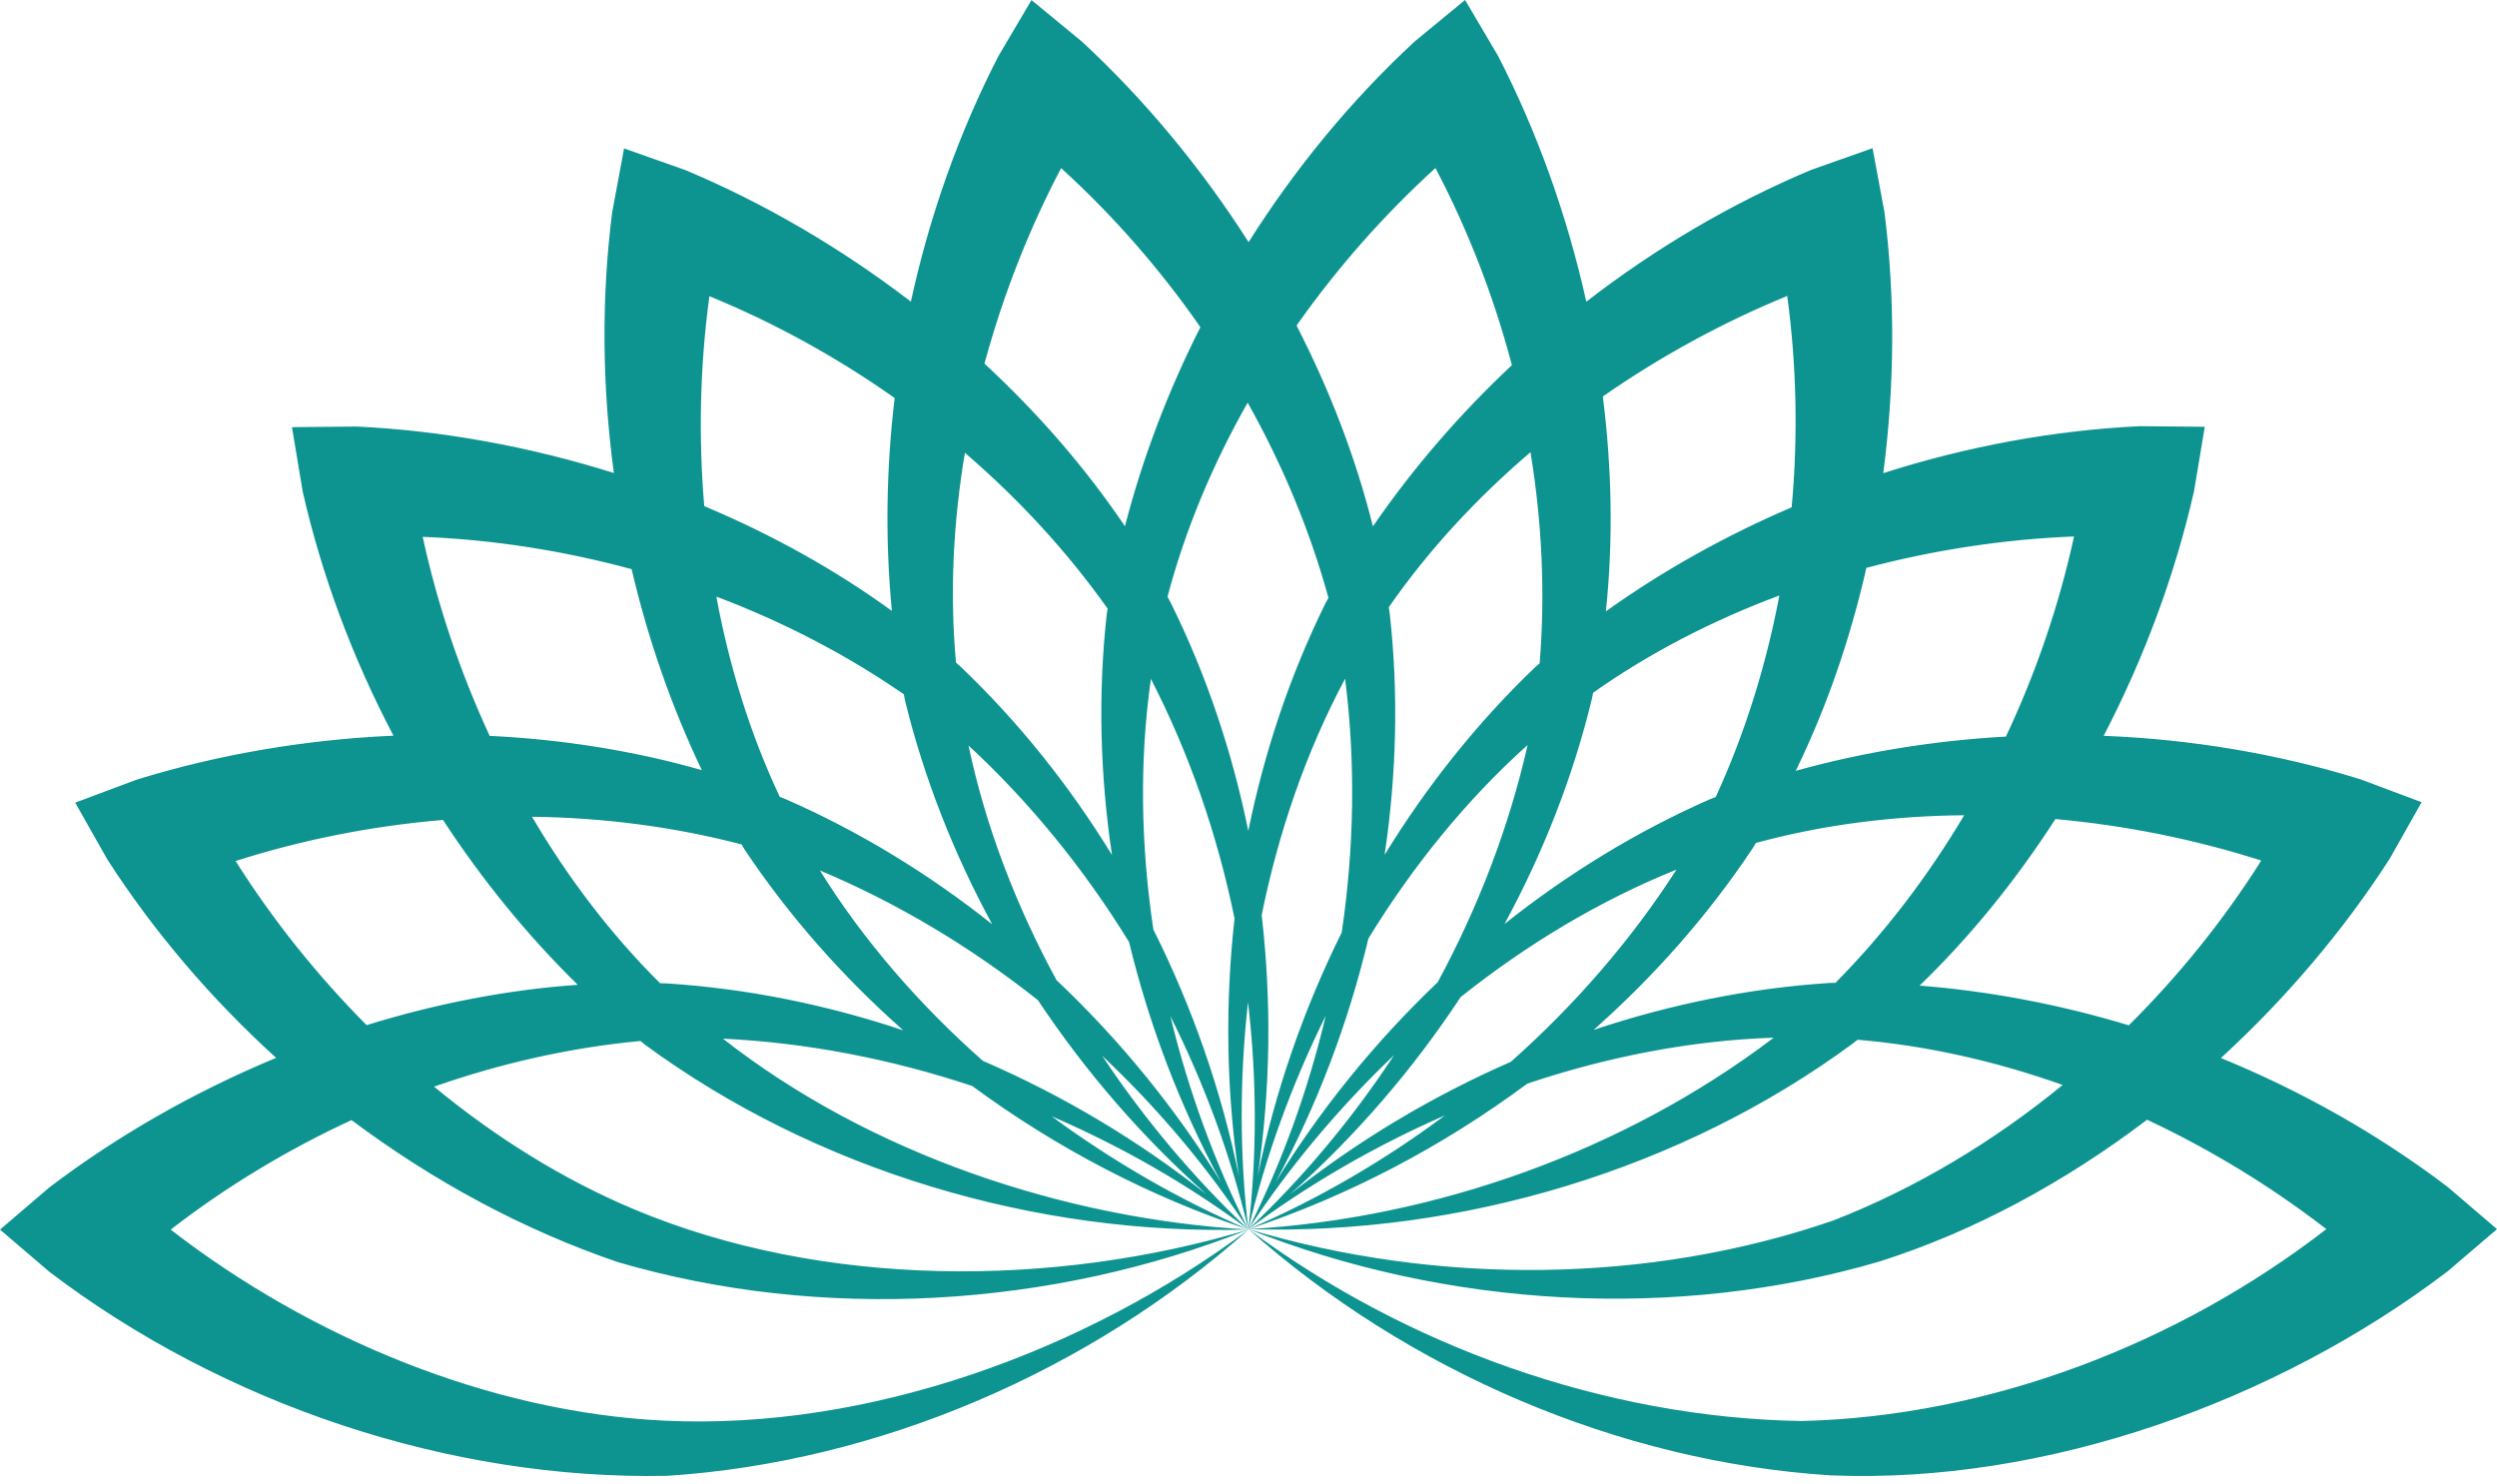 <?xml version="1.0" encoding="UTF-8" standalone="no"?><svg xmlns="http://www.w3.org/2000/svg" xmlns:xlink="http://www.w3.org/1999/xlink" fill="#0d9491" height="1522" preserveAspectRatio="xMidYMid meet" version="1" viewBox="46.8 27.7 2560.0 1522.0" width="2560" zoomAndPan="magnify"><g id="change1_1"><path d="M2556.086,1244.648c-70.368-53.485-149.087-98.004-232.318-132.069 c66.899-61.37,125.74-130.852,172.94-204.197l32.837-58.121l-62.515-23.416 c-84.417-26.192-173.614-41.102-263.478-44.646c41.876-80.55,73.402-165.966,92.671-251.031l10.978-65.847 l-66.752-0.622c-88.285,4.26-177.204,20.756-262.859,48.161c11.802-90.015,12.212-181.063,1.224-267.587 l-12.204-65.631l-62.941,22.246c-81.503,34.199-159.417,80.112-230.534,135.16 c-19.697-88.622-50.452-174.32-90.369-251.869l-33.916-57.498l-51.534,42.431 c-64.893,60.012-122.404,129.804-170.405,205.856c-48.82-76.541-107.029-146.552-171.063-205.771l-51.536-42.431 l-33.915,57.498c-40.453,78.588-70.627,163.841-89.722,251.723c-72.054-55.227-150.698-101.107-231.125-134.854 l-62.939-22.246l-12.204,65.63c-11.135,87.684-10.331,178.115,1.784,267.229 c-86.598-27.252-176.19-43.468-263.308-47.672l-66.753,0.622l10.979,65.847 c19.526,86.204,51.212,170.907,93.074,250.502c-90.697,4.009-180.433,19.415-263.734,45.261l-62.515,23.416 l32.837,58.121c47.833,74.327,106.577,143.084,173.139,203.562c-83.855,34.788-162.911,79.955-232.35,132.733 l-50.736,43.385l50.736,43.384c178.216,135.456,409.861,213.694,633.253,209.072 c217.289-14.014,433.198-107.467,596.011-252.456c-167.264,124.691-389.132,205.835-598.426,195.922 c-179.244-8.49-363-84.756-506.603-195.915c56.861-43.975,119.409-81.838,185.406-112.295 c83.566,62.593,176.169,112.623,273.127,145.657c208.978,61.148,443.829,47.177,646.412-33.384 c-199.825,59.963-436.065,60.33-629.346-20.567c-73.099-30.596-142.493-73.927-205.559-125.989 c68.74-24.087,140.015-40.135,211.585-46.825c1.472,1.2,2.92,2.434,4.399,3.623 c175.46,128.935,400.927,196.13,618.846,189.715c-188.482-10.856-388.288-77.78-538.665-195.728 c86.162,4.145,172.587,20.923,255.596,48.559c86.262,63.592,182.489,113.832,283.014,147.104 c-69.836-30.071-138.264-69.352-201.716-116.103c71.833,30.956,139.963,70.062,201.719,116.073 c-0.002,0.01-0.002,0.02-0.003,0.03c0.001-0.009,0.004-0.019,0.005-0.029c0.011,0.008,0.021,0.015,0.032,0.023 c0.005,0.024,0.012,0.047,0.018,0.071c-0.004-0.022-0.007-0.044-0.011-0.065c0.008,0.006,0.015,0.011,0.023,0.017 c0.021,0.031,0.041,0.061,0.062,0.092c-0.015-0.026-0.029-0.052-0.044-0.078c0.043,0.031,0.085,0.062,0.128,0.093 c-0.048-0.043-0.099-0.085-0.147-0.128c-0.01-0.019-0.021-0.038-0.032-0.057 c-0.003-0.022-0.007-0.044-0.01-0.065c0.004-0.021,0.008-0.043,0.013-0.064c0.011-0.018,0.022-0.038,0.034-0.056 c0.017-0.013,0.033-0.027,0.05-0.041c0.021-0.007,0.041-0.015,0.063-0.021c0.021,0.001,0.043,0.001,0.065,0.001 c0.021,0.008,0.041,0.015,0.061,0.024c162.933,145.058,379.054,238.573,596.501,252.378 c220.807,9.207,457.331-75.811,632.665-209.078l50.737-43.384L2556.086,1244.648z M2365.124,910.099 c-38.393,60.77-84.218,117.744-135.818,168.935c-70.103-21.211-142.265-35.06-214.459-40.712 c52.252-50.471,98.99-108.344,139.213-170.785C2226.234,874.037,2297.644,888.508,2365.124,910.099z M1369.526,1252.195c66.434-58.971,125.511-127.373,174.799-202.145c67.915-54.054,142.665-99.059,221.252-130.637 c-46.671,72.546-104.413,139.003-169.851,197.073C1514.724,1151.88,1438.221,1197.704,1369.526,1252.195z M1528.23,1171.392c-62.726,46.732-130.657,86.181-201.382,116.658c-0.007-0.005-0.014-0.009-0.021-0.014 c0.032-0.024,0.06-0.05,0.092-0.074C1387.855,1242.548,1456.053,1202.952,1528.23,1171.392z M1340.309,965.977 c17.28-85.062,45.613-167.586,85.517-242.291c10.879,85.573,9.364,173.597-3.438,260.145 c-39.3,79.179-68.449,163.456-86.047,249.355C1349.327,1145.31,1350.614,1054.938,1340.309,965.977z M1449.73,990.027c45.331-74.022,100.18-141.879,163.227-198.431c-19.044,84.133-50.575,166.331-92.205,243.281 c-64.011,60.962-120.226,130.187-166.141,204.887C1396.867,1161.629,1428.987,1077.147,1449.73,990.027z M1843.548,897.718c1.19-1.877,2.326-3.797,3.502-5.686c68.395-18.636,140.62-27.796,213.467-28.381 c-37.174,62.637-81.459,120.744-131.985,171.874c-1.898,0.027-3.802,0.013-5.698,0.052 c-81.871,5.28-163.543,21.849-242.255,48.192C1742.819,1028.679,1798.046,966.117,1843.548,897.718z M1960.27,609.979 c70.044-18.576,142.096-29.402,212.893-32.193c-15.292,70.237-38.869,139.447-69.848,205.2 c-73.131,4.045-145.678,15.711-215.451,35.092C1919.703,752.779,1943.829,682.412,1960.27,609.979z M1879.118,331.169 c9.653,71.231,11.169,144.331,4.547,216.714c-67.336,28.813-131.518,64.588-190.454,106.664 c7.587-72.251,6.19-146.626-3.134-220.314C1749.542,392.821,1813.548,358.005,1879.118,331.169z M1678.805,744.541 c0.477-2.171,0.887-4.364,1.346-6.541c57.897-40.904,122.632-74.215,190.887-99.68 c-13.51,71.574-35.251,141.323-65.241,206.65c-1.776,0.675-3.567,1.312-5.338,1.998 c-75.127,32.963-146.207,76.466-211.162,128.142C1628.943,902.055,1659.443,824.378,1678.805,744.541z M1625.29,707.886c-1.437,1.241-2.904,2.453-4.332,3.703c-59.322,56.67-111.236,121.86-154.601,192.636 c12.269-82.209,14.362-165.633,5.252-247.278c-0.295-2.203-0.66-4.404-0.972-6.607 c40.415-58.239,89.853-111.682,145.281-158.955C1627.703,563.263,1631.13,636.242,1625.29,707.886z M1518.46,199.994c33.432,63.634,59.861,131.807,78.394,202.09c-53.422,50.105-101.496,105.675-142.488,165.37 c-17.583-70.488-44.333-139.9-78.297-205.955C1417.785,302.246,1466.022,247.638,1518.46,199.994z M1408.785,640.806c-0.926,1.658-1.888,3.298-2.804,4.961c-36.362,73.542-62.848,152.556-79.391,233.895 c-16.588-81.447-43.154-160.557-79.639-234.161c-1.03-1.969-2.127-3.914-3.174-5.876 c18.058-68.55,46.237-135.678,82.154-199.058C1361.588,504.079,1389.768,571.485,1408.785,640.806z M1326.606,1288.269c-0.007-0.013-0.014-0.025-0.021-0.038c0.007-0.005,0.012-0.01,0.018-0.015 c0.003,0.013,0.007,0.026,0.01,0.038C1326.61,1288.26,1326.608,1288.265,1326.606,1288.269z M1326.614,1288.264 c0.003,0.009,0.005,0.018,0.008,0.027c-0.002,0.002-0.002,0.003-0.002,0.005c-0.004-0.007-0.008-0.015-0.012-0.022 C1326.611,1288.271,1326.612,1288.267,1326.614,1288.264z M1326.585,1288.231c-0.019-0.036-0.04-0.071-0.059-0.107 c-34.142-67.895-61.294-141.932-79.839-218.49c35.13,69.888,62.183,143.637,79.916,218.58 C1326.596,1288.22,1326.591,1288.226,1326.585,1288.231z M1298.702,1239.955 c-46.54-75.663-103.643-145.719-168.719-207.242c-41.44-76.268-72.781-157.699-90.233-240.575 c63.34,58.559,118.759,126.964,164.585,201.492C1225.125,1079.545,1256.967,1162.842,1298.702,1239.955z M1229.263,980.802c-12.855-85.842-14.456-173.081-2.51-256.928c39.492,76.691,68.174,159.926,85.745,245.632 c-9.85,87.844-8.416,177.007,4.427,263.742C1299.071,1146.232,1269.371,1060.871,1229.263,980.802z M1134.688,200.082 c53.18,48.362,101.331,103.385,142.784,163.091c-33.062,65.355-59.231,134.015-77.335,204.131 c-40.63-60.223-89.507-116.3-144.017-166.755C1075.056,330.6,1101.707,262.787,1134.688,200.082z M1036.049,491.995 c55.23,47.487,104.766,101.189,146.344,159.826c-0.303,1.875-0.647,3.745-0.938,5.621 c-9.017,81.544-6.881,164.852,5.393,246.943c-43.444-70.862-95.466-136.114-154.924-192.801 c-1.642-1.498-3.336-2.95-4.992-4.436C1020.455,636.556,1023.976,563.838,1036.049,491.995z M974.464,745.205 c19.416,79.71,49.916,157.264,89.526,230.206c-65.059-51.73-136.262-95.255-211.523-128.187 c-2.054-0.846-4.143-1.631-6.208-2.461c-30.229-64.12-51.792-133.656-65.018-205.296 c68.141,25.733,133.055,59.255,192.182,100.135C973.779,741.467,974.095,743.343,974.464,745.205z M774.089,331.422 c66.515,27.256,130.58,62.493,189.954,104.42c-8.716,72.722-9.824,146.192-2.854,218.27 c-58.778-42.695-123.887-78.673-192.365-107.442C762.694,474.464,764.545,401.626,774.089,331.422z M694.371,611.328 c16.682,71.317,40.769,140.735,71.971,206.083c-69.836-20.017-143.324-31.556-217.511-35.17 c-30.457-65.754-53.631-134.833-68.672-204.067C551.984,581.037,624.238,592.237,694.371,611.328z M422.675,1078.847 c-51.109-51.371-96.511-108.358-134.325-168.273c68.472-21.875,140.198-36.062,212.632-42.109 c40.068,61.31,86.445,118.304,138.116,169.039C566.628,1042.579,493.623,1056.869,422.675,1078.847z M730.226,1036.062c-2.222-0.093-4.452-0.116-6.676-0.19c-50.336-49.914-94.382-107.882-131.313-170.677 c72.832,0.876,145.298,10.174,214.84,28.366c0.973,1.631,1.912,3.285,2.894,4.909 c45.508,68.262,100.693,130.707,162.864,185.703C894.005,1057.815,812.21,1041.267,730.226,1036.062z M1054.445,1115.448C989.418,1057.953,932.118,992.153,887.373,920.243c79.548,33.364,155.022,78.689,223.575,133.05 c48.919,73.623,107.329,141.004,172.919,199.192C1214.257,1197.303,1136.637,1151.003,1054.445,1115.448z M1176.739,1110.229c56.913,53.658,107.559,113.707,149.854,178.065c-0.003,0.007-0.007,0.015-0.01,0.022 c-0.03-0.027-0.062-0.053-0.092-0.08C1271.187,1236.112,1220.351,1175.826,1176.739,1110.229z M1326.615,1288.344 c-0.01-0.01-0.021-0.018-0.032-0.028c0.004-0.006,0.008-0.013,0.011-0.02c0.008,0.011,0.015,0.022,0.022,0.033 C1326.617,1288.334,1326.617,1288.339,1326.615,1288.344z M1326.639,1288.36c0,0.002,0,0.003,0,0.004 c-0.005-0.006-0.013-0.011-0.019-0.017c0.001-0.004,0.003-0.008,0.003-0.011 C1326.628,1288.345,1326.633,1288.352,1326.639,1288.36z M1326.623,1288.201c0.003-0.002,0.005-0.005,0.008-0.007 c-0.002,0.009-0.002,0.019-0.003,0.028c-0.001,0.001-0.001,0.003-0.001,0.004 C1326.626,1288.218,1326.625,1288.21,1326.623,1288.201z M1326.633,1288.185c-0.004,0.003-0.007,0.007-0.011,0.01 c-0.003-0.014-0.004-0.028-0.007-0.042c0.007-0.002,0.015-0.005,0.022-0.007 C1326.636,1288.159,1326.634,1288.172,1326.633,1288.185z M1326.637,1288.143c-0.007,0.003-0.015,0.007-0.022,0.01 c-0.005-0.041-0.012-0.081-0.019-0.122c-8.861-75.477-9.052-154.335-0.296-232.618 C1335.407,1133.101,1335.606,1211.655,1326.637,1288.143z M1326.659,1288.159c0,0.001-0.001,0.002-0.003,0.003 c0.001-0.008,0.003-0.017,0.004-0.025c0.004-0.001,0.008-0.003,0.011-0.004 C1326.668,1288.142,1326.664,1288.151,1326.659,1288.159z M1326.676,1288.126c-0.004,0.002-0.01,0.004-0.014,0.006 c0.003-0.014,0.005-0.028,0.008-0.042c0.008,0,0.015,0,0.023,0 C1326.688,1288.102,1326.681,1288.114,1326.676,1288.126z M1326.67,1288.09c0.008-0.039,0.015-0.078,0.023-0.116 c17.488-73.958,44.278-148.127,79.282-218.696c-18.012,76.118-44.693,150.003-79.281,218.811 C1326.687,1288.088,1326.679,1288.089,1326.67,1288.09z M1326.71,1288.111c-0.002,0.001-0.003,0.001-0.004,0.002 c0.004-0.007,0.008-0.015,0.012-0.022c0.004,0,0.008,0,0.013,0 C1326.724,1288.098,1326.717,1288.104,1326.71,1288.111z M1326.738,1288.085c-0.005,0-0.011,0.001-0.015,0.001 c0.007-0.012,0.014-0.024,0.022-0.037c0.007,0.003,0.014,0.005,0.021,0.008 C1326.756,1288.066,1326.746,1288.076,1326.738,1288.085z M1326.745,1288.049c0.021-0.033,0.04-0.068,0.06-0.101 c41.729-63.517,92.271-124.05,149.3-178.392c-42.96,65.367-93.302,125.671-149.337,178.5 C1326.76,1288.053,1326.752,1288.051,1326.745,1288.049z M1326.775,1288.082c-0.001,0-0.004,0-0.005,0 c0.007-0.005,0.014-0.011,0.021-0.016c0.003,0.001,0.007,0.003,0.011,0.004 C1326.792,1288.075,1326.783,1288.079,1326.775,1288.082z M1326.794,1288.063c0.011-0.009,0.022-0.018,0.033-0.027 c0.005,0.005,0.012,0.01,0.018,0.015c-0.013,0.005-0.025,0.011-0.037,0.016 C1326.804,1288.066,1326.799,1288.065,1326.794,1288.063z M1326.844,1288.078c-0.001-0-0.003-0.001-0.004-0.001 c0.008-0.003,0.017-0.005,0.025-0.008c0.003,0.003,0.005,0.005,0.008,0.008 C1326.863,1288.076,1326.853,1288.077,1326.844,1288.078z M1326.87,1288.066 c101.609-33.663,198.846-84.651,285.817-149.259c82.306-27.566,167.941-44.291,252.588-47.086 c-152.85,116.211-347.008,185.286-538.394,196.353C1326.877,1288.072,1326.874,1288.069,1326.87,1288.066z M1326.911,1288.097c-0.001-0.001-0.003-0.002-0.003-0.003c218.019,6.363,443.639-60.918,619.056-190.093 c1.76-1.356,3.485-2.773,5.236-4.146c70.643,5.881,141.646,21.974,210.3,46.34 c-71.215,58.312-150.617,105.973-234.883,138.874C1736.743,1344.736,1519.473,1345.842,1326.911,1288.097z M1893.595,1484.767c-200.886-3.235-405.434-76.509-566.635-196.635c202.697,80.549,437.724,94.492,646.745,33.103 c97.008-30.796,190.289-81.547,274.369-145.393c65.598,30.793,127.752,68.815,183.778,112.183 C2279.056,1406.192,2085.243,1480.327,1893.595,1484.767z" fill="inherit"/></g></svg>